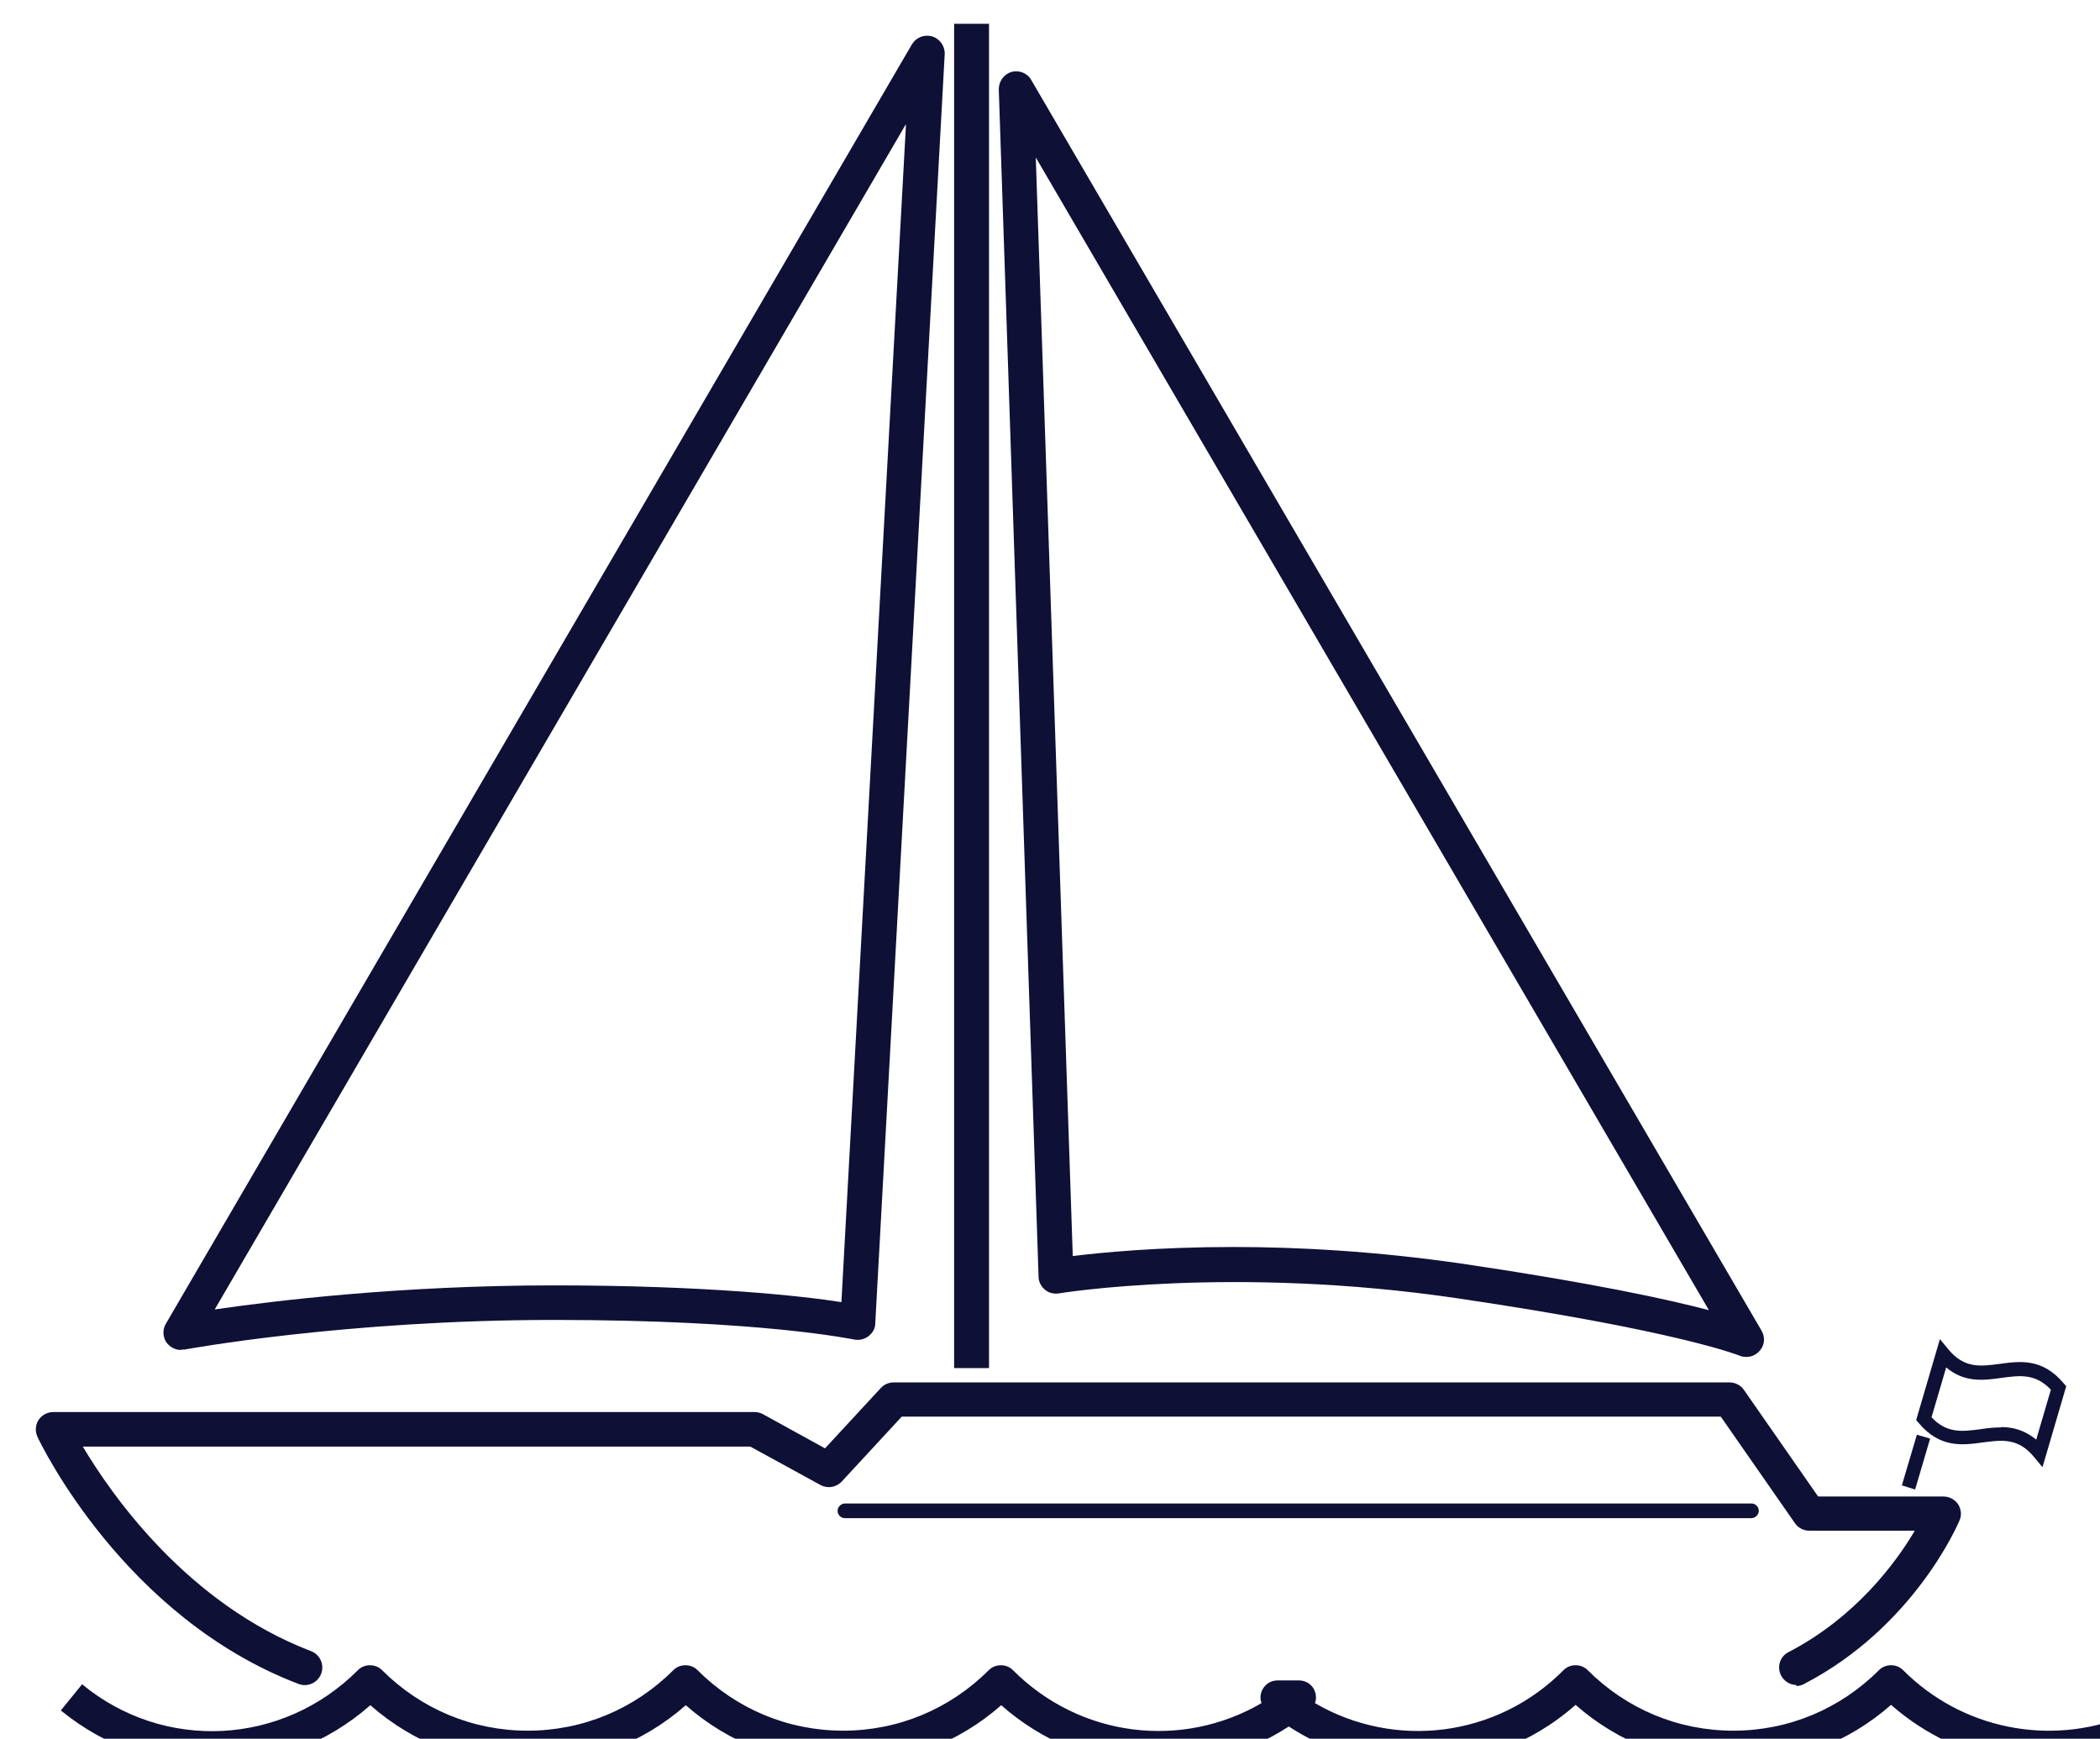 <?xml version="1.0" encoding="UTF-8" standalone="no"?>
<!-- Created with Inkscape (http://www.inkscape.org/) -->

<svg
   width="15.948px"
   height="13.203px"
   viewBox="0 0 15.948 13.203"
   version="1.1"
   id="svg1"
   xmlns="http://www.w3.org/2000/svg"
   xmlns:svg="http://www.w3.org/2000/svg">
  <defs
     id="defs1" />
  <g
     id="layer1"
     transform="translate(-25.665,-34.925)">
    <g
       id="g397"
       transform="matrix(0.265,0,0,0.265,-147.199,-79.854)">
      <path
         class="cls-24"
         d="m 703.8,481.41 c -0.18,0 -0.35,-0.1 -0.44,-0.27 -0.13,-0.25 -0.03,-0.55 0.21,-0.67 1.93,-1 3.09,-2.58 3.62,-3.48 h -3.02 c -0.16,0 -0.32,-0.08 -0.41,-0.21 l -2.13,-3.06 h -23.47 l -1.72,1.86 c -0.16,0.17 -0.41,0.21 -0.61,0.1 l -2.01,-1.1 h -19.13 c 0.84,1.41 3.01,4.51 6.54,5.86 0.26,0.1 0.39,0.39 0.29,0.65 -0.1,0.26 -0.39,0.39 -0.65,0.29 -5,-1.91 -7.38,-6.87 -7.48,-7.08 -0.07,-0.16 -0.06,-0.34 0.03,-0.48 0.09,-0.14 0.25,-0.23 0.42,-0.23 h 20.1 c 0.08,0 0.17,0.02 0.24,0.06 l 1.78,0.98 1.6,-1.73 c 0.09,-0.1 0.23,-0.16 0.37,-0.16 h 23.95 c 0.16,0 0.32,0.08 0.41,0.21 l 2.13,3.06 h 3.59 c 0.17,0 0.32,0.08 0.42,0.22 0.09,0.14 0.11,0.32 0.04,0.47 -0.05,0.12 -1.31,3.05 -4.45,4.68 -0.07,0.04 -0.15,0.06 -0.23,0.06 z"
         id="path392"
         style="fill:#0e1036;stroke-width:0px" />
      <rect
         class="cls-24"
         x="679.66"
         y="433.81"
         width="1"
         height="38.52"
         id="rect392"
         style="fill:#0e1036;stroke-width:0px" />
      <path
         class="cls-24"
         d="m 657.5,471.81 c -0.16,0 -0.31,-0.08 -0.41,-0.21 -0.11,-0.16 -0.12,-0.37 -0.02,-0.54 l 21.38,-36.66 c 0.12,-0.2 0.35,-0.29 0.58,-0.23 0.22,0.07 0.37,0.28 0.36,0.51 l -1.99,36.37 c 0,0.15 -0.08,0.28 -0.2,0.37 -0.12,0.09 -0.27,0.12 -0.41,0.09 -0.03,0 -2.61,-0.56 -8.59,-0.56 -5.98,0 -10.55,0.84 -10.6,0.85 -0.03,0 -0.06,0 -0.09,0 z m 20.77,-35.11 -19.8,33.95 c 1.71,-0.25 5.34,-0.69 9.73,-0.69 4.39,0 7.16,0.31 8.23,0.48 l 1.85,-33.74 z"
         id="path393"
         style="fill:#0e1036;stroke-width:0px" />
      <path
         class="cls-24"
         d="m 702.36,472.01 c -0.07,0 -0.13,-0.01 -0.2,-0.04 -0.01,0 -1.7,-0.7 -8.08,-1.64 -6.43,-0.95 -11.37,-0.15 -11.42,-0.14 -0.14,0.02 -0.29,-0.01 -0.4,-0.11 -0.11,-0.09 -0.18,-0.23 -0.18,-0.37 l -1.14,-34.02 c 0,-0.23 0.14,-0.43 0.36,-0.5 0.22,-0.06 0.46,0.03 0.57,0.23 l 20.93,35.84 c 0.11,0.19 0.09,0.42 -0.06,0.58 -0.1,0.11 -0.23,0.17 -0.37,0.17 z m -14.69,-3.15 c 1.84,0 4.08,0.12 6.56,0.48 3.72,0.55 5.88,1.02 7.06,1.33 L 682,437.64 l 1.06,31.48 c 0.81,-0.1 2.43,-0.26 4.61,-0.26 z"
         id="path394"
         style="fill:#0e1036;stroke-width:0px" />
      <path
         class="cls-23"
         d="m 692.97,483.71 c -1.29,0 -2.58,-0.37 -3.72,-1.11 -2.56,1.67 -5.92,1.44 -8.24,-0.61 -1.25,1.1 -2.84,1.7 -4.52,1.7 -1.68,0 -3.27,-0.6 -4.52,-1.7 -1.25,1.1 -2.84,1.7 -4.52,1.7 -1.68,0 -3.27,-0.6 -4.52,-1.7 -2.51,2.21 -6.24,2.3 -8.87,0.15 l 0.61,-0.75 c 2.35,1.94 5.75,1.76 7.91,-0.41 0.18,-0.18 0.5,-0.18 0.68,0 1.12,1.12 2.6,1.74 4.18,1.74 1.58,0 3.06,-0.62 4.18,-1.74 0.18,-0.18 0.5,-0.18 0.68,0 1.12,1.12 2.6,1.74 4.18,1.74 1.58,0 3.06,-0.62 4.18,-1.74 0.18,-0.18 0.5,-0.18 0.68,0 1.93,1.94 4.85,2.28 7.13,0.95 -0.04,-0.1 -0.04,-0.22 0,-0.33 0.07,-0.19 0.25,-0.32 0.45,-0.32 h 0.63 c 0.2,0 0.39,0.13 0.45,0.32 0.04,0.11 0.04,0.23 0,0.33 2.28,1.33 5.21,0.99 7.13,-0.95 0.18,-0.18 0.5,-0.18 0.68,0 1.12,1.12 2.6,1.74 4.18,1.74 1.58,0 3.06,-0.62 4.18,-1.74 0.18,-0.18 0.5,-0.18 0.68,0 1.68,1.69 4.2,2.2 6.4,1.31 l 0.37,0.89 c -2.42,0.99 -5.16,0.51 -7.11,-1.2 -1.25,1.1 -2.84,1.7 -4.52,1.7 -1.68,0 -3.27,-0.6 -4.52,-1.7 -1.29,1.14 -2.9,1.71 -4.52,1.71 z"
         id="path395"
         style="fill:#0e1036;stroke-width:0px" />
      <path
         class="cls-23"
         d="m 710.85,475.17 -0.24,-0.29 c -0.46,-0.56 -0.93,-0.49 -1.47,-0.42 -0.58,0.08 -1.23,0.17 -1.84,-0.56 l -0.07,-0.08 0.68,-2.32 0.24,0.29 c 0.46,0.56 0.93,0.49 1.47,0.42 0.58,-0.08 1.23,-0.17 1.84,0.56 l 0.07,0.08 z m -1.19,-1.15 c 0.33,0 0.67,0.08 1.01,0.36 l 0.42,-1.43 c -0.44,-0.47 -0.89,-0.41 -1.41,-0.34 -0.5,0.07 -1.06,0.15 -1.59,-0.3 l -0.42,1.43 c 0.44,0.47 0.89,0.41 1.41,0.34 0.19,-0.03 0.38,-0.05 0.58,-0.05 z"
         id="path396"
         style="fill:#0e1036;stroke-width:0px" />
      <path
         class="cls-24"
         d="m 702.51,476.63 h -25.98 c -0.12,0 -0.21,-0.1 -0.21,-0.21 0,-0.11 0.1,-0.21 0.21,-0.21 h 25.98 c 0.12,0 0.21,0.1 0.21,0.21 0,0.11 -0.1,0.21 -0.21,0.21 z"
         id="path397"
         style="fill:#0e1036;stroke-width:0px" />
      <polygon
         class="cls-23"
         points="707.2,475.81 706.82,475.69 707.25,474.24 707.63,474.35 "
         id="polygon397"
         style="fill:#0e1036;stroke-width:0px" />
    </g>
  </g>
</svg>
